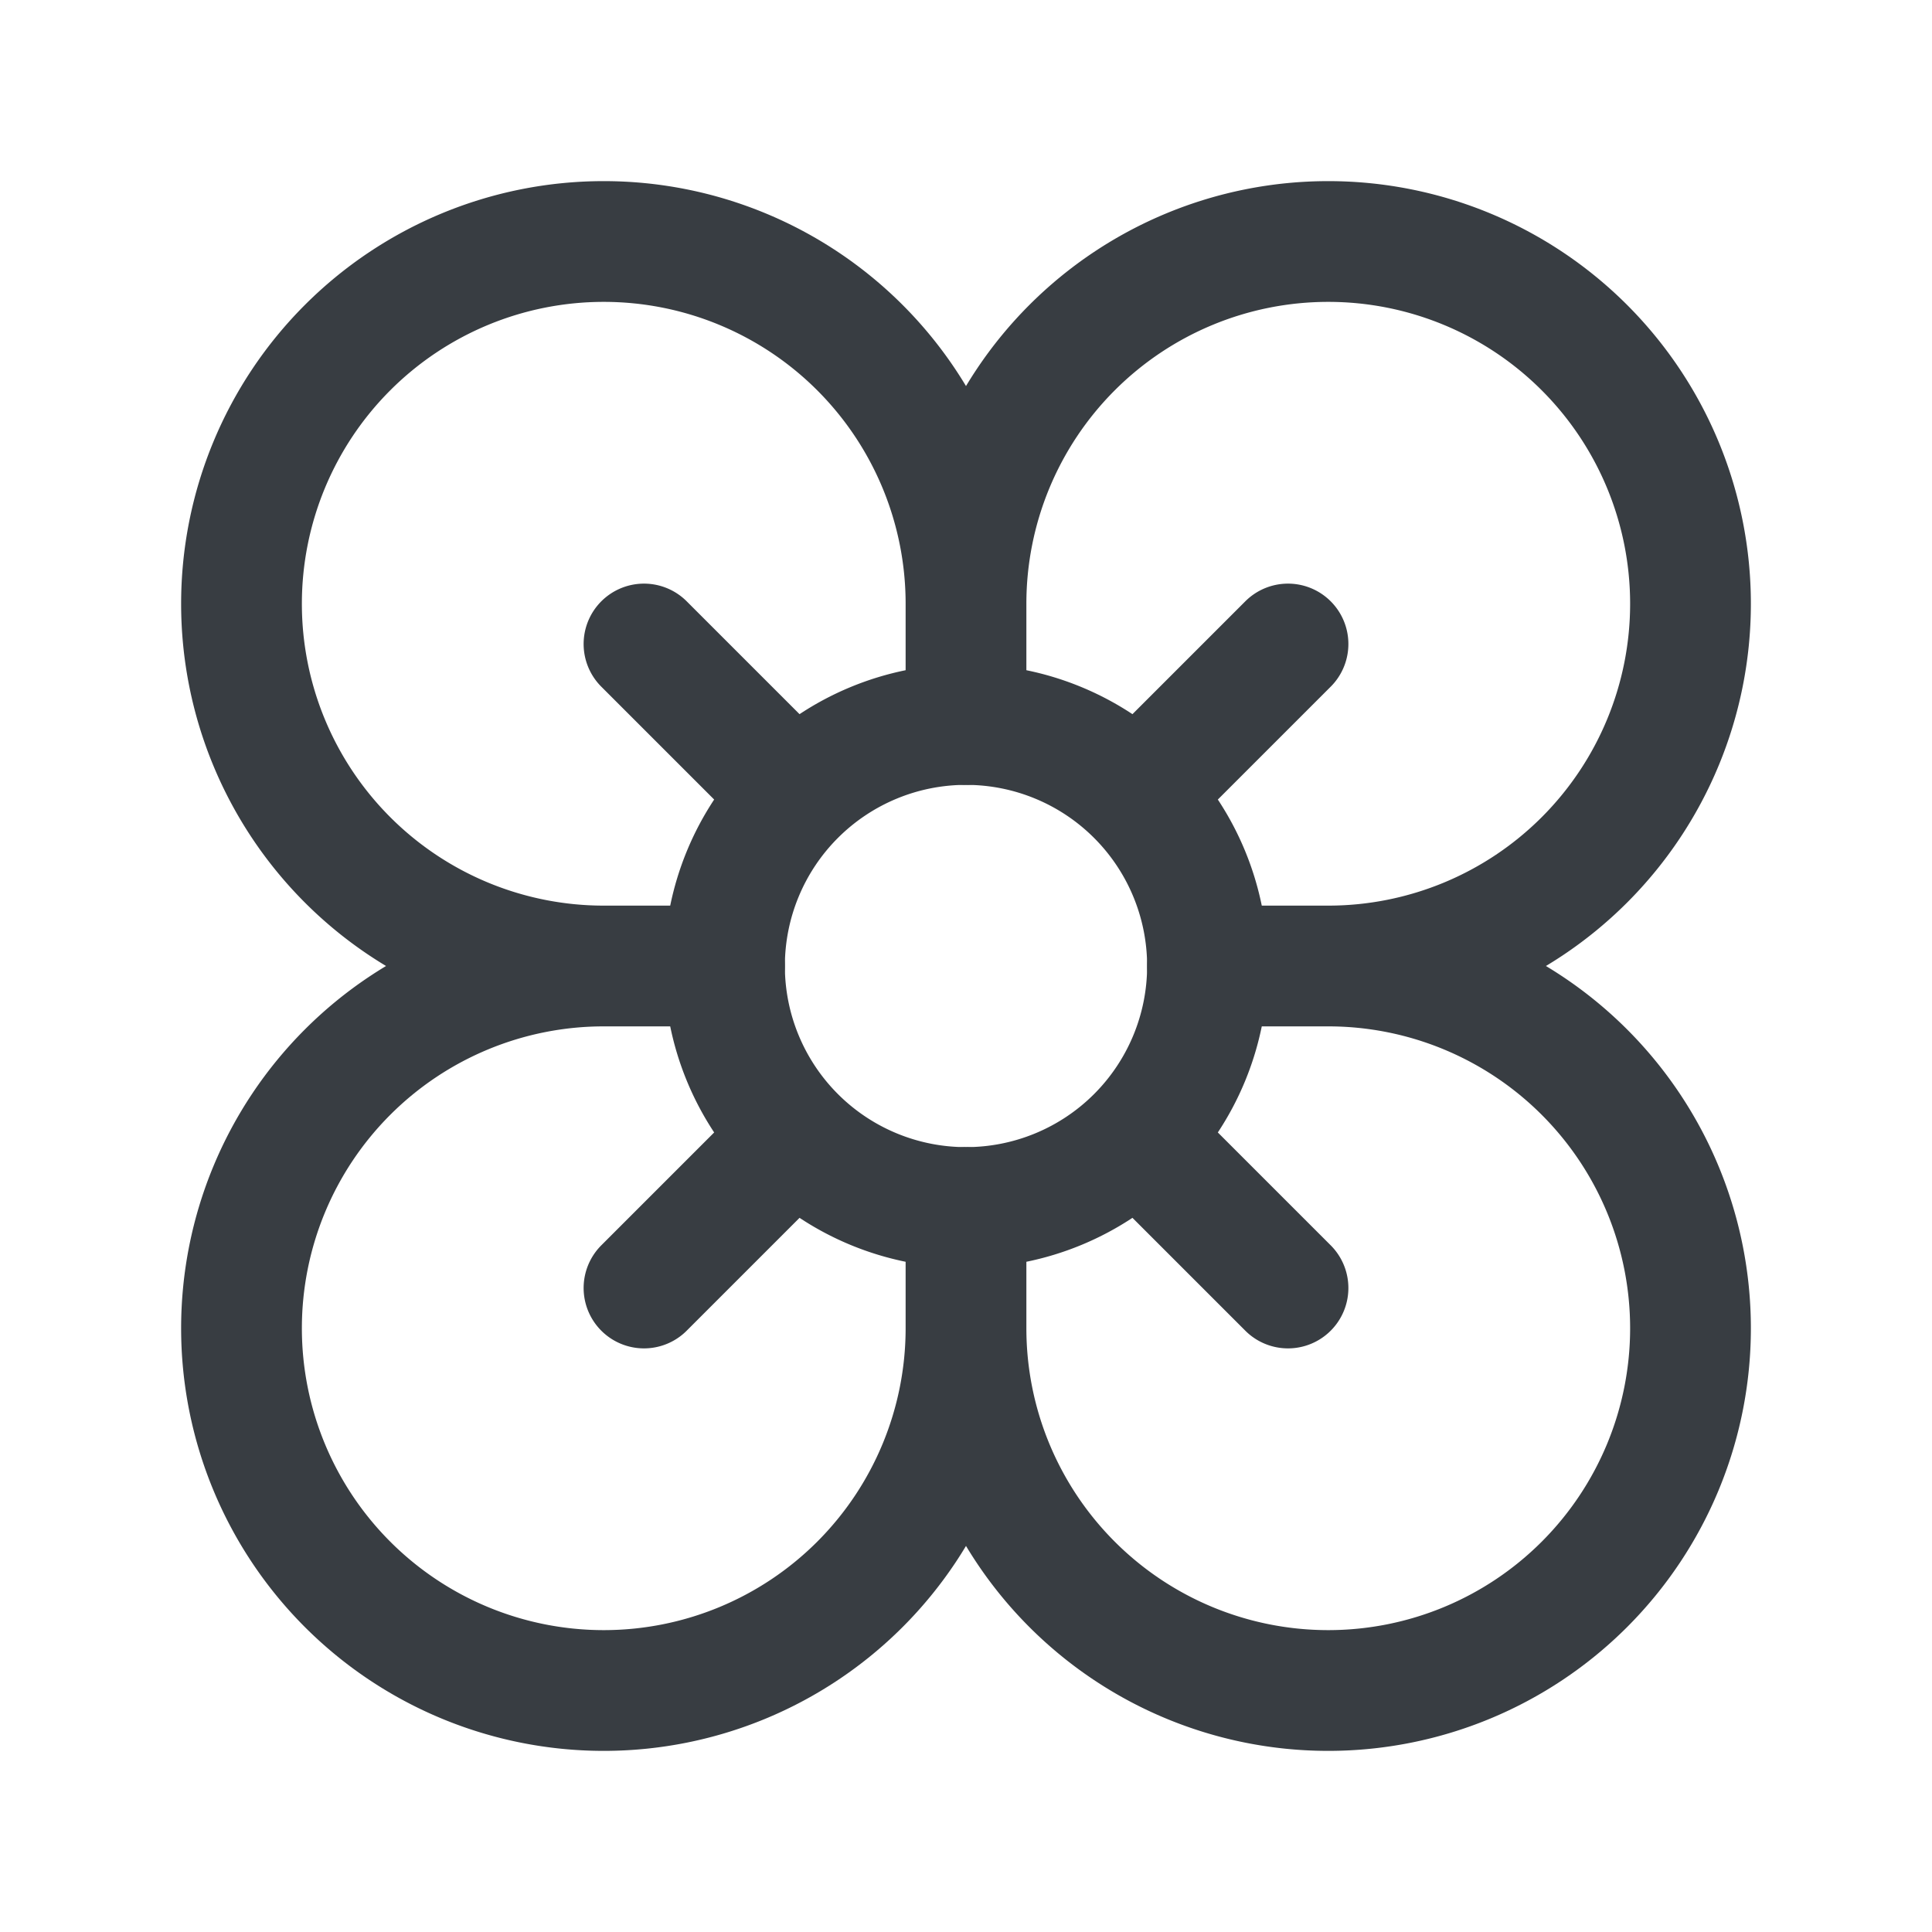 <svg width="24" height="24" fill="none" xmlns="http://www.w3.org/2000/svg"><path d="M12 7.5a4.5 4.5 0 114.5 4.5M12 7.5A4.5 4.5 0 107.5 12M12 7.5V9m4.5 3a4.5 4.5 0 11-4.5 4.5m4.5-4.5H15m-7.5 0a4.5 4.5 0 104.5 4.5M7.5 12H9m3 4.5V15" stroke="#383D42" stroke-width="1.5" stroke-linecap="round" stroke-linejoin="round"/><path d="M12 15a3 3 0 100-6 3 3 0 000 6zm-4 1l1.5-1.5m5-5L16 8M8 8l1.5 1.5m5 5L16 16" stroke="#383D42" stroke-width="1.5" stroke-linecap="round" stroke-linejoin="round"/></svg>
